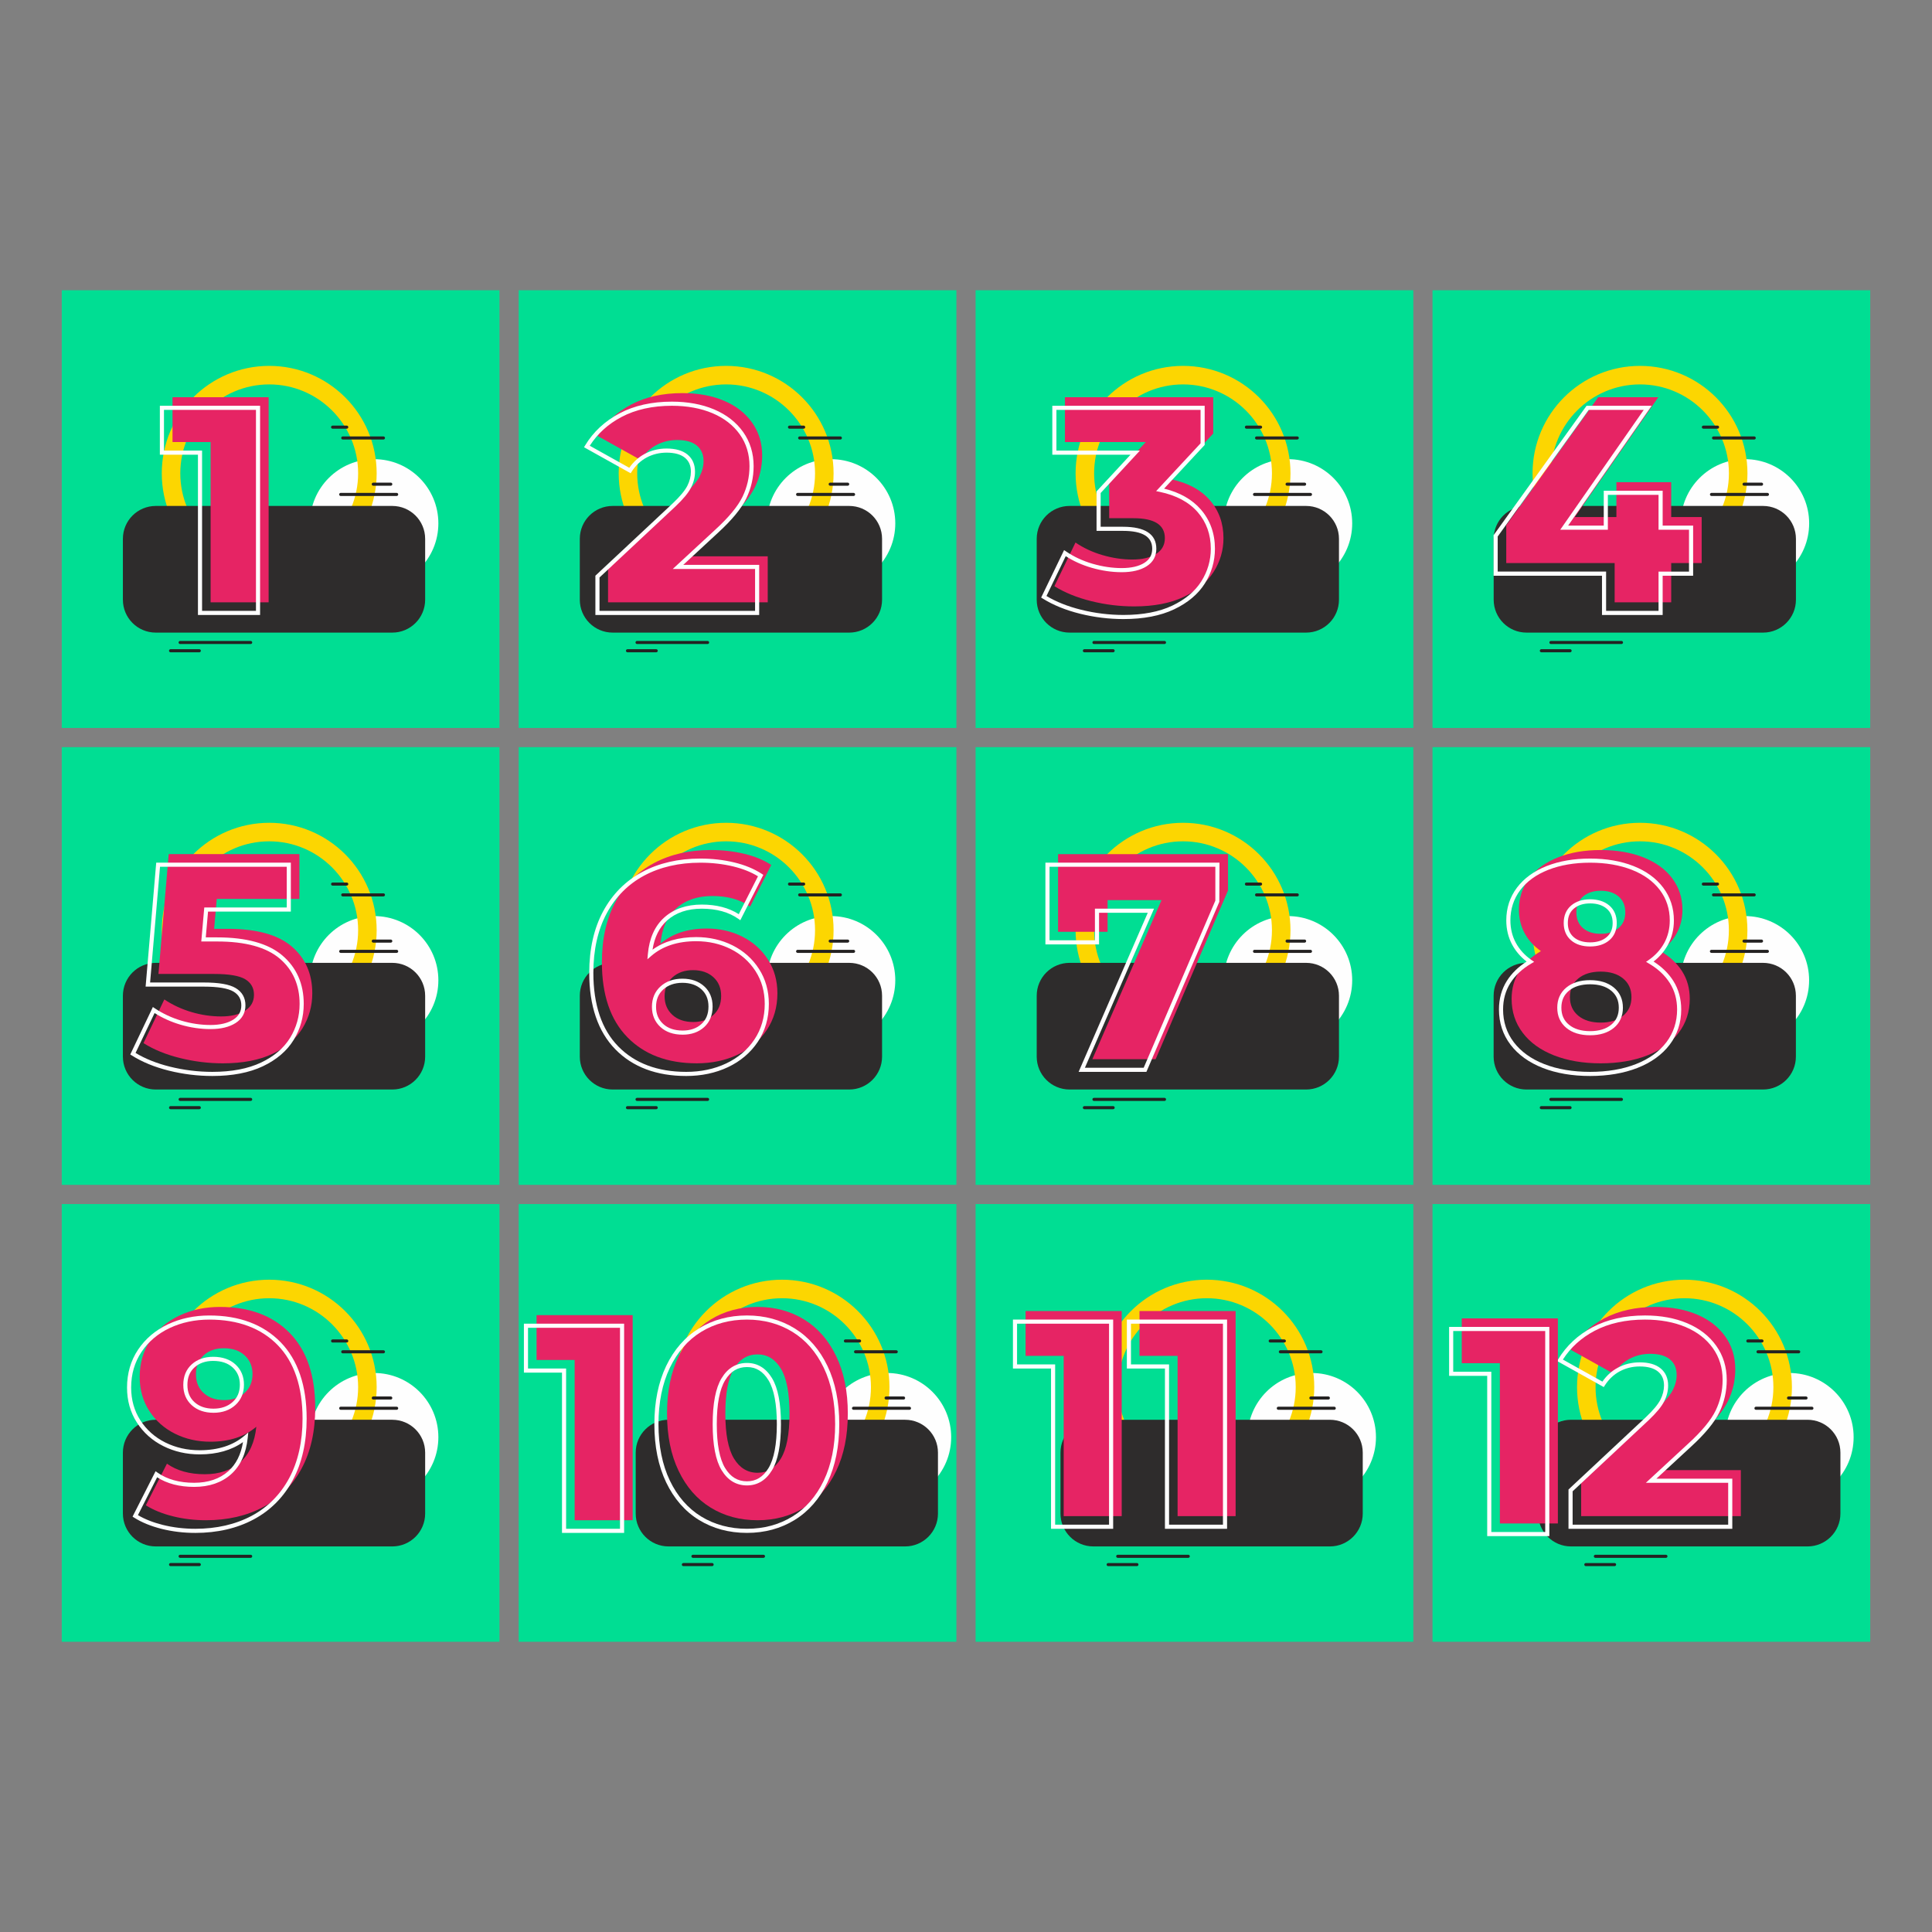 <?xml version="1.0" encoding="UTF-8"?>
<!DOCTYPE svg PUBLIC "-//W3C//DTD SVG 1.1//EN" "http://www.w3.org/Graphics/SVG/1.1/DTD/svg11.dtd">
<!-- Creator: CorelDRAW 2019 (64-Bit) -->
<svg xmlns="http://www.w3.org/2000/svg" xml:space="preserve" width="3.413in" height="3.413in" version="1.1" style="shape-rendering:geometricPrecision; text-rendering:geometricPrecision; image-rendering:optimizeQuality; fill-rule:evenodd; clip-rule:evenodd"
viewBox="0 0 3413.33 3413.33"
 xmlns:xlink="http://www.w3.org/1999/xlink">
 <rect x="0" y="0" width="3413.33" height="3413.33" fill="#808080" stroke="none"/>
 <defs>
  <style type="text/css">
   <![CDATA[
    .fil0 {fill:none}
    .fil1 {fill:#00DE93}
    .fil2 {fill:#FEFEFE;fill-rule:nonzero}
    .fil7 {fill:#E62464;fill-rule:nonzero}
    .fil3 {fill:#FCD601;fill-rule:nonzero}
    .fil4 {fill:#EEEEEC;fill-rule:nonzero}
    .fil5 {fill:#E8C301;fill-rule:nonzero}
    .fil6 {fill:#2E2C2C;fill-rule:nonzero}
    .fil8 {fill:#242222;fill-rule:nonzero}
   ]]>
  </style>
 </defs>
 <g id="Layer_x0020_1">
  <rect class="fil0" x="-0" y="-0" width="3413.33" height="3413.33"/>
  <g id="_2865591497776">
   <rect class="fil1" x="109.13" y="2127.24" width="773.32" height="773.32"/>
   <rect class="fil1" x="916.38" y="1320" width="773.32" height="773.32"/>
   <rect class="fil1" x="916.38" y="2127.24" width="773.32" height="773.32"/>
   <rect class="fil1" x="1723.62" y="1320" width="773.32" height="773.32"/>
   <rect class="fil1" x="1723.62" y="2127.24" width="773.32" height="773.32"/>
   <rect class="fil1" x="2530.87" y="1320" width="773.32" height="773.32"/>
   <rect class="fil1" x="2530.87" y="2127.24" width="773.32" height="773.32"/>
   <rect class="fil1" x="109.13" y="1320" width="773.32" height="773.32"/>
   <rect class="fil1" x="2530.87" y="512.76" width="773.32" height="773.32"/>
   <rect class="fil1" x="1723.62" y="512.76" width="773.32" height="773.32"/>
   <rect class="fil1" x="916.38" y="512.76" width="773.32" height="773.32"/>
   <rect class="fil1" x="109.13" y="512.76" width="773.32" height="773.32"/>
   <g>
    <path class="fil2" d="M774.48 924.65c0,62.64 -50.78,113.41 -113.42,113.41 -62.64,0 -113.42,-50.77 -113.42,-113.41 0,-62.64 50.78,-113.41 113.42,-113.41 62.64,0 113.42,50.77 113.42,113.41z"/>
    <path class="fil3" d="M475.63 646.4c-104.84,0 -189.83,85 -189.83,189.85 0,104.84 84.99,189.85 189.83,189.85 104.85,0 189.83,-85 189.83,-189.85 0,-104.85 -84.98,-189.85 -189.83,-189.85zm0 32.75c86.62,0 157.09,70.48 157.09,157.09 0,86.62 -70.48,157.09 -157.09,157.09 -86.62,0 -157.09,-70.48 -157.09,-157.09 0,-86.62 70.48,-157.09 157.09,-157.09z"/>
    <path class="fil4" d="M661.06 1038.06c-34.57,0 -65.53,-15.46 -86.33,-39.86 31.23,-19.15 56.5,-47.09 72.36,-80.38l25.03 0c32.07,0 58.08,26 58.08,58.07l0 38.68c-19.14,14.74 -43.11,23.5 -69.14,23.5zm-103.8 -67.64c-6.18,-14.01 -9.62,-29.48 -9.62,-45.78 0,-2.3 0.07,-4.57 0.2,-6.83l62 0c-13.07,21.43 -31.15,39.52 -52.58,52.61z"/>
    <path class="fil5" d="M475.63 1026.09c-75.64,0 -140.96,-44.25 -171.47,-108.28l37.26 0c27.6,45.25 77.44,75.52 134.21,75.52 29.88,0 57.83,-8.39 81.63,-22.92 21.43,-13.09 39.51,-31.17 52.58,-52.61l37.26 0c-15.86,33.3 -41.13,61.23 -72.36,80.38 -28.86,17.69 -62.8,27.89 -99.11,27.89z"/>
    <path class="fil6" d="M693.06 1117.65l-417.87 0c-32.07,0 -58.07,-26 -58.07,-58.07l0 -107.65c0,-32.08 26,-58.07 58.07,-58.07l417.87 0c32.07,0 58.07,26 58.07,58.07l0 107.65c0,32.07 -26,58.07 -58.07,58.07z"/>
    <polygon class="fil7" points="474.59,701.77 474.59,1064.13 372.09,1064.13 372.09,780.97 304.8,780.97 304.8,701.77 "/>
    <path class="fil2" d="M357 1079.22l95.22 0 0 -355.08 -162.52 0 0 71.93 67.3 0 0 283.16zm102.49 7.28l-109.77 0 0 -283.15 -67.29 0 0 -86.48 177.06 0 0 369.63z"/>
    <path class="fil8" d="M700.79 876.27l-98.86 0c-1.51,0 -2.73,-1.23 -2.73,-2.73 0,-1.51 1.22,-2.74 2.73,-2.74l98.86 0c1.52,0 2.73,1.23 2.73,2.74 0,1.5 -1.22,2.73 -2.73,2.73z"/>
    <path class="fil8" d="M690.4 858.15l-30.93 0c-1.52,0 -2.73,-1.22 -2.73,-2.73 0,-1.5 1.22,-2.73 2.73,-2.73l30.93 0c1.52,0 2.73,1.23 2.73,2.73 0,1.51 -1.22,2.73 -2.73,2.73z"/>
    <path class="fil8" d="M442.87 1137.81l-124.63 0c-1.52,0 -2.73,-1.22 -2.73,-2.73 0,-1.5 1.22,-2.72 2.73,-2.72l124.63 0c1.51,0 2.74,1.22 2.74,2.72 0,1.52 -1.23,2.73 -2.74,2.73z"/>
    <path class="fil8" d="M352.14 1152.44l-50.8 0c-1.52,0 -2.73,-1.23 -2.73,-2.73 0,-1.5 1.22,-2.72 2.73,-2.72l50.8 0c1.5,0 2.73,1.22 2.73,2.72 0,1.5 -1.23,2.73 -2.73,2.73z"/>
    <path class="fil8" d="M677.43 776.5l-71.87 0c-1.52,0 -2.73,-1.22 -2.73,-2.72 0,-1.51 1.22,-2.73 2.73,-2.73l71.87 0c1.52,0 2.73,1.22 2.73,2.73 0,1.5 -1.22,2.72 -2.73,2.72z"/>
    <path class="fil8" d="M612.62 757.4l-25.02 0c-1.51,0 -2.72,-1.23 -2.72,-2.73 0,-1.5 1.22,-2.73 2.72,-2.73l25.02 0c1.52,0 2.73,1.23 2.73,2.73 0,1.5 -1.22,2.73 -2.73,2.73z"/>
   </g>
   <g>
    <path class="fil2" d="M1581.73 924.65c0,62.64 -50.78,113.41 -113.41,113.41 -62.64,0 -113.42,-50.77 -113.42,-113.41 0,-62.64 50.78,-113.41 113.42,-113.41 62.63,0 113.41,50.77 113.41,113.41z"/>
    <path class="fil3" d="M1282.89 646.4c-104.86,0 -189.83,85 -189.83,189.85 0,104.84 84.97,189.85 189.83,189.85 104.84,0 189.83,-85 189.83,-189.85 0,-104.85 -85,-189.85 -189.83,-189.85zm0 32.75c86.62,0 157.09,70.48 157.09,157.09 0,86.62 -70.48,157.09 -157.09,157.09 -86.63,0 -157.1,-70.48 -157.1,-157.09 0,-86.62 70.47,-157.09 157.1,-157.09z"/>
    <path class="fil4" d="M1468.32 1038.06c-34.58,0 -65.54,-15.46 -86.34,-39.86 31.24,-19.15 56.5,-47.09 72.36,-80.38l25.04 0c32.08,0 58.07,26 58.07,58.07l0 38.67c-19.13,14.74 -43.12,23.51 -69.13,23.51zm-103.81 -67.64c-6.18,-14.01 -9.61,-29.48 -9.61,-45.78 0,-2.3 0.06,-4.57 0.2,-6.83l61.99 0c-13.07,21.43 -31.15,39.52 -52.57,52.61z"/>
    <path class="fil5" d="M1282.89 1026.09c-75.67,0 -140.96,-44.25 -171.48,-108.28l37.26 0c27.61,45.25 77.44,75.52 134.22,75.52 29.87,0 57.83,-8.39 81.63,-22.92 21.43,-13.09 39.5,-31.17 52.57,-52.61l37.26 0c-15.86,33.3 -41.12,61.23 -72.36,80.38 -28.85,17.69 -62.78,27.89 -99.1,27.89z"/>
    <path class="fil6" d="M1500.3 1117.65l-417.87 0c-32.07,0 -58.07,-26 -58.07,-58.07l0 -107.65c0,-32.08 26,-58.07 58.07,-58.07l417.87 0c32.08,0 58.07,26 58.07,58.07l0 107.65c0,32.07 -26,58.07 -58.07,58.07z"/>
    <path class="fil7" d="M1356.37 982.86l0 81.27 -282.11 0 0 -64.19 135.62 -126.83c13.11,-12.41 21.91,-23.03 26.4,-31.83 4.48,-8.8 6.72,-17.68 6.72,-26.65 0,-11.73 -3.97,-20.88 -11.9,-27.45 -7.94,-6.54 -19.49,-9.83 -34.68,-9.83 -13.46,0 -25.8,3.03 -37.01,9.06 -11.21,6.04 -20.44,14.75 -27.69,26.15l-76.09 -42.46c14.15,-23.46 33.98,-41.92 59.52,-55.38 25.54,-13.46 55.74,-20.19 90.59,-20.19 27.61,0 52.03,4.48 73.25,13.46 21.22,8.96 37.79,21.83 49.69,38.56 11.91,16.75 17.87,36.16 17.87,58.23 0,19.68 -4.24,38.23 -12.69,55.65 -8.46,17.43 -24.77,37.19 -48.91,59.28l-68.33 63.16 139.76 0z"/>
    <path class="fil2" d="M1059.17 1079.22l274.84 0 0 -74 -145.43 0 75.16 -69.46c23.7,-21.67 39.88,-41.24 48.11,-58.19 8.17,-16.85 12.32,-35.04 12.32,-54.06 0,-21.2 -5.79,-40.09 -17.19,-56.12 -11.46,-16.1 -27.65,-28.65 -48.14,-37.33 -20.69,-8.73 -44.85,-13.17 -71.85,-13.17 -34.09,0 -64,6.66 -88.89,19.77 -23.66,12.47 -42.51,29.56 -56.13,50.85l69.82 38.96c7.27,-10.5 16.39,-18.75 27.14,-24.54 11.71,-6.3 24.76,-9.5 38.74,-9.5 15.97,0 28.42,3.59 37,10.67 8.78,7.27 13.22,17.44 13.22,30.25 0,9.5 -2.39,19.04 -7.12,28.3 -4.65,9.15 -13.8,20.19 -27.15,32.84l-134.47 125.76 0 58.97zm282.11 7.28l-289.39 0 0 -69.41 136.78 -127.91c12.72,-12.06 21.36,-22.43 25.64,-30.83 4.2,-8.24 6.33,-16.65 6.33,-25 0,-10.69 -3.47,-18.74 -10.59,-24.64 -7.24,-5.97 -18.14,-9 -32.37,-9 -12.78,0 -24.64,2.91 -35.28,8.63 -10.61,5.71 -19.47,14.09 -26.36,24.89l-1.85 2.89 -82.37 -45.96 1.94 -3.22c14.42,-23.93 34.93,-43.02 60.94,-56.73 25.95,-13.67 57,-20.6 92.29,-20.6 27.97,0 53.1,4.62 74.67,13.74 21.76,9.22 39,22.6 51.23,39.81 12.32,17.3 18.56,37.6 18.56,60.35 0,20.13 -4.4,39.39 -13.06,57.24 -8.64,17.77 -25.37,38.09 -49.72,60.37l-61.5 56.83 134.1 0 0 88.55z"/>
    <path class="fil8" d="M1508.04 876.27l-98.86 0c-1.52,0 -2.73,-1.23 -2.73,-2.73 0,-1.51 1.22,-2.74 2.73,-2.74l98.86 0c1.5,0 2.72,1.23 2.72,2.74 0,1.5 -1.22,2.73 -2.72,2.73z"/>
    <path class="fil8" d="M1497.66 858.15l-30.94 0c-1.5,0 -2.72,-1.22 -2.72,-2.73 0,-1.5 1.22,-2.73 2.72,-2.73l30.94 0c1.5,0 2.73,1.23 2.73,2.73 0,1.51 -1.23,2.73 -2.73,2.73z"/>
    <path class="fil8" d="M1250.12 1137.81l-124.63 0c-1.52,0 -2.73,-1.22 -2.73,-2.73 0,-1.5 1.22,-2.72 2.73,-2.72l124.63 0c1.52,0 2.74,1.22 2.74,2.72 0,1.52 -1.22,2.73 -2.74,2.73z"/>
    <path class="fil8" d="M1159.38 1152.44l-50.78 0c-1.52,0 -2.73,-1.23 -2.73,-2.73 0,-1.5 1.22,-2.72 2.73,-2.72l50.78 0c1.52,0 2.73,1.22 2.73,2.72 0,1.5 -1.22,2.73 -2.73,2.73z"/>
    <path class="fil8" d="M1484.69 776.5l-71.86 0c-1.52,0 -2.74,-1.22 -2.74,-2.72 0,-1.51 1.22,-2.73 2.74,-2.73l71.86 0c1.52,0 2.73,1.22 2.73,2.73 0,1.5 -1.22,2.72 -2.73,2.72z"/>
    <path class="fil8" d="M1419.87 757.4l-25.02 0c-1.52,0 -2.73,-1.23 -2.73,-2.73 0,-1.5 1.22,-2.73 2.73,-2.73l25.02 0c1.5,0 2.73,1.23 2.73,2.73 0,1.5 -1.23,2.73 -2.73,2.73z"/>
   </g>
   <g>
    <path class="fil2" d="M2388.98 924.64c0,62.64 -50.78,113.42 -113.42,113.42 -62.64,0 -113.43,-50.78 -113.43,-113.42 0,-62.64 50.78,-113.43 113.43,-113.43 62.64,0 113.42,50.78 113.42,113.43z"/>
    <path class="fil3" d="M2090.11 646.41c-104.84,0 -189.83,84.99 -189.83,189.83 0,104.85 85,189.83 189.83,189.83 104.85,0 189.83,-84.98 189.83,-189.83 0,-104.84 -84.98,-189.83 -189.83,-189.83zm0 32.74c86.62,0 157.09,70.48 157.09,157.09 0,86.63 -70.48,157.09 -157.09,157.09 -86.62,0 -157.09,-70.47 -157.09,-157.09 0,-86.62 70.48,-157.09 157.09,-157.09z"/>
    <path class="fil4" d="M2275.56 1038.06c-34.58,0 -65.54,-15.47 -86.34,-39.87 31.24,-19.15 56.51,-47.09 72.37,-80.38l25.03 0c32.07,0 58.08,25.99 58.08,58.07l0 38.68c-19.14,14.74 -43.11,23.5 -69.14,23.5zm-103.81 -67.65c-6.18,-14 -9.62,-29.49 -9.62,-45.77 0,-2.3 0.07,-4.57 0.2,-6.83l62 0c-13.07,21.44 -31.15,39.52 -52.58,52.61z"/>
    <path class="fil5" d="M2090.11 1026.07c-75.64,0 -140.95,-44.25 -171.46,-108.27l37.25 0c27.6,45.26 77.44,75.53 134.21,75.53 29.88,0 57.83,-8.38 81.63,-22.92 21.43,-13.09 39.51,-31.17 52.58,-52.61l37.26 0c-15.86,33.29 -41.13,61.24 -72.37,80.38 -28.85,17.69 -62.78,27.89 -99.1,27.89z"/>
    <path class="fil6" d="M2307.54 1117.65l-417.87 0c-32.07,0 -58.07,-25.99 -58.07,-58.07l0 -107.65c0,-32.08 26,-58.07 58.07,-58.07l417.87 0c32.07,0 58.07,25.99 58.07,58.07l0 107.65c0,32.08 -26,58.07 -58.07,58.07z"/>
    <path class="fil7" d="M2137.48 883.71c16.05,18.47 24.07,40.82 24.07,67.04 0,21.4 -5.79,41.25 -17.35,59.53 -11.56,18.3 -29.17,33.05 -52.81,44.26 -23.63,11.21 -52.89,16.82 -87.73,16.82 -25.55,0 -50.83,-3.11 -75.85,-9.32 -25.02,-6.22 -46.67,-15.01 -64.97,-26.4l37.28 -77.14c14.16,9.67 30.1,17.09 47.89,22.27 17.77,5.18 35.27,7.76 52.55,7.76 17.59,0 31.57,-3.28 41.92,-9.83 10.35,-6.56 15.53,-15.87 15.53,-27.96 0,-23.46 -18.47,-35.2 -55.39,-35.2l-42.97 0 0 -64.71 64.71 -69.88 -142.87 0 0 -79.21 261.93 0 0 64.2 -75.06 80.74c30.03,6.21 53.06,18.56 69.11,37.01z"/>
    <path class="fil2" d="M1848.84 1052.99c17.31,10.33 37.86,18.49 61.12,24.26 24.63,6.12 49.84,9.21 74.97,9.21 34.14,0 63.13,-5.54 86.17,-16.47 22.9,-10.87 40.16,-25.3 51.3,-42.91 11.13,-17.63 16.78,-37 16.78,-57.59 0,-25.19 -7.8,-46.95 -23.17,-64.65 -15.46,-17.76 -38.02,-29.81 -67.11,-35.84l-6.33 -1.31 78.5 -84.43 0 -59.13 -254.67 0 0 71.93 147.56 0 -69.4 74.95 0 59.64 39.33 0c39.18,0 59.03,13.07 59.03,38.83 0,13.36 -5.79,23.8 -17.22,31.04 -10.89,6.89 -25.65,10.4 -43.87,10.4 -17.53,0 -35.54,-2.66 -53.57,-7.91 -16.61,-4.83 -31.85,-11.69 -45.4,-20.42l-34.02 70.4zm136.09 40.74c-25.72,0 -51.52,-3.17 -76.72,-9.41 -25.27,-6.28 -47.48,-15.31 -66,-26.85l-2.78 -1.73 40.54 -83.89 3.49 2.39c13.76,9.41 29.52,16.73 46.84,21.78 17.36,5.05 34.7,7.61 51.53,7.61 16.81,0 30.28,-3.12 39.98,-9.27 9.32,-5.89 13.85,-14.04 13.85,-24.89 0,-21.23 -16.93,-31.56 -51.76,-31.56l-46.59 0 0 -69.77 60.01 -64.82 -138.17 0 0 -86.48 269.2 0 0 69.25 -71.71 77.17c27.68,6.74 49.49,19.1 64.87,36.79l0.01 0c16.54,19.07 24.96,42.43 24.96,69.42 0,21.99 -6.03,42.68 -17.91,61.48 -11.87,18.8 -30.15,34.14 -54.32,45.6 -24.03,11.39 -54.08,17.17 -89.3,17.17z"/>
    <path class="fil8" d="M2315.28 876.26l-98.86 0c-1.51,0 -2.73,-1.23 -2.73,-2.73 0,-1.5 1.22,-2.72 2.73,-2.72l98.86 0c1.52,0 2.73,1.22 2.73,2.72 0,1.5 -1.22,2.73 -2.73,2.73z"/>
    <path class="fil8" d="M2304.89 858.15l-30.93 0c-1.52,0 -2.73,-1.23 -2.73,-2.74 0,-1.5 1.22,-2.73 2.73,-2.73l30.93 0c1.52,0 2.73,1.23 2.73,2.73 0,1.51 -1.21,2.74 -2.73,2.74z"/>
    <path class="fil8" d="M2057.36 1137.81l-124.63 0c-1.52,0 -2.73,-1.22 -2.73,-2.73 0,-1.5 1.22,-2.72 2.73,-2.72l124.63 0c1.51,0 2.74,1.22 2.74,2.72 0,1.52 -1.23,2.73 -2.74,2.73z"/>
    <path class="fil8" d="M1966.63 1152.44l-50.8 0c-1.52,0 -2.73,-1.23 -2.73,-2.73 0,-1.5 1.22,-2.74 2.73,-2.74l50.8 0c1.5,0 2.73,1.23 2.73,2.74 0,1.5 -1.23,2.73 -2.73,2.73z"/>
    <path class="fil8" d="M2291.92 776.5l-71.86 0c-1.52,0 -2.74,-1.23 -2.74,-2.73 0,-1.5 1.22,-2.73 2.74,-2.73l71.86 0c1.52,0 2.73,1.23 2.73,2.73 0,1.5 -1.22,2.73 -2.73,2.73z"/>
    <path class="fil8" d="M2227.11 757.38l-25.02 0c-1.5,0 -2.72,-1.22 -2.72,-2.72 0,-1.5 1.22,-2.74 2.72,-2.74l25.02 0c1.52,0 2.73,1.23 2.73,2.74 0,1.5 -1.22,2.72 -2.73,2.72z"/>
   </g>
   <g>
    <path class="fil2" d="M3196.3 924.64c0,62.64 -50.78,113.42 -113.41,113.42 -62.64,0 -113.42,-50.78 -113.42,-113.42 0,-62.64 50.78,-113.43 113.42,-113.43 62.63,0 113.41,50.78 113.41,113.43z"/>
    <path class="fil3" d="M2897.45 646.41c-104.86,0 -189.83,84.99 -189.83,189.83 0,104.85 84.97,189.83 189.83,189.83 104.84,0 189.83,-84.98 189.83,-189.83 0,-104.84 -85,-189.83 -189.83,-189.83zm0 32.74c86.62,0 157.09,70.48 157.09,157.09 0,86.63 -70.48,157.09 -157.09,157.09 -86.63,0 -157.1,-70.47 -157.1,-157.09 0,-86.62 70.47,-157.09 157.1,-157.09z"/>
    <path class="fil4" d="M3082.89 1038.06c-34.57,0 -65.54,-15.48 -86.34,-39.87 31.23,-19.15 56.5,-47.09 72.36,-80.38l25.04 0c32.08,0 58.07,25.99 58.07,58.07l0 38.68c-19.13,14.73 -43.12,23.5 -69.13,23.5zm-103.81 -67.65c-6.18,-14 -9.61,-29.49 -9.61,-45.77 0,-2.3 0.06,-4.57 0.2,-6.83l61.99 0c-13.07,21.44 -31.14,39.52 -52.57,52.61z"/>
    <path class="fil5" d="M2897.45 1026.07c-75.65,0 -140.96,-44.25 -171.48,-108.27l37.26 0c27.61,45.26 77.44,75.53 134.22,75.53 29.87,0 57.83,-8.38 81.63,-22.92 21.44,-13.09 39.5,-31.17 52.57,-52.61l37.26 0c-15.86,33.29 -41.13,61.24 -72.36,80.38 -28.85,17.69 -62.78,27.89 -99.1,27.89z"/>
    <path class="fil6" d="M3114.87 1117.65l-417.87 0c-32.07,0 -58.07,-25.99 -58.07,-58.07l0 -107.65c0,-32.08 26,-58.07 58.07,-58.07l417.87 0c32.08,0 58.07,25.99 58.07,58.07l0 107.65c0,32.08 -26,58.07 -58.07,58.07z"/>
    <polygon class="fil7" points="3006.41,994.76 2952.58,994.76 2952.58,1064.12 2852.66,1064.12 2852.66,994.76 2661.14,994.76 2661.14,927.97 2823.69,701.76 2929.8,701.76 2782.26,913.48 2855.76,913.48 2855.76,851.88 2952.58,851.88 2952.58,913.48 3006.41,913.48 "/>
    <path class="fil2" d="M2837.56 1079.22l92.64 0 0 -69.37 53.84 0 0 -74 -53.84 0 0 -61.59 -89.53 0 0 61.59 -84.12 0 147.54 -211.72 -97.28 0 -160.77 223.75 0 61.97 191.52 0 0 69.37zm99.92 7.28l-107.19 0 0 -69.37 -191.53 0 0 -71.6 0.69 -0.94 163.63 -227.73 114.95 0 -147.53 211.72 62.9 0 0 -61.61 104.08 0 0 61.61 53.84 0 0 88.55 -53.84 0 0 69.37z"/>
    <path class="fil8" d="M3122.61 876.26l-98.86 0c-1.52,0 -2.73,-1.23 -2.73,-2.73 0,-1.5 1.22,-2.72 2.73,-2.72l98.86 0c1.5,0 2.72,1.22 2.72,2.72 0,1.5 -1.22,2.73 -2.72,2.73z"/>
    <path class="fil8" d="M3112.22 858.15l-30.94 0c-1.5,0 -2.72,-1.23 -2.72,-2.74 0,-1.5 1.22,-2.73 2.72,-2.73l30.94 0c1.5,0 2.73,1.23 2.73,2.73 0,1.51 -1.23,2.74 -2.73,2.74z"/>
    <path class="fil8" d="M2864.69 1137.81l-124.63 0c-1.52,0 -2.73,-1.22 -2.73,-2.73 0,-1.5 1.22,-2.72 2.73,-2.72l124.63 0c1.52,0 2.74,1.22 2.74,2.72 0,1.52 -1.22,2.73 -2.74,2.73z"/>
    <path class="fil8" d="M2773.95 1152.44l-50.78 0c-1.52,0 -2.73,-1.23 -2.73,-2.73 0,-1.5 1.22,-2.74 2.73,-2.74l50.78 0c1.52,0 2.73,1.23 2.73,2.74 0,1.5 -1.22,2.73 -2.73,2.73z"/>
    <path class="fil8" d="M3099.25 776.5l-71.86 0c-1.52,0 -2.73,-1.23 -2.73,-2.73 0,-1.5 1.22,-2.73 2.73,-2.73l71.86 0c1.52,0 2.73,1.23 2.73,2.73 0,1.5 -1.22,2.73 -2.73,2.73z"/>
    <path class="fil8" d="M3034.44 757.38l-25.02 0c-1.52,0 -2.73,-1.22 -2.73,-2.72 0,-1.5 1.22,-2.74 2.73,-2.74l25.02 0c1.5,0 2.73,1.23 2.73,2.74 0,1.5 -1.23,2.72 -2.73,2.72z"/>
   </g>
   <g>
    <path class="fil2" d="M774.48 1731.89c0,62.64 -50.78,113.41 -113.42,113.41 -62.64,0 -113.42,-50.77 -113.42,-113.41 0,-62.64 50.78,-113.42 113.42,-113.42 62.64,0 113.42,50.78 113.42,113.42z"/>
    <path class="fil3" d="M475.63 1453.65c-104.84,0 -189.83,84.99 -189.83,189.83 0,104.85 84.99,189.83 189.83,189.83 104.85,0 189.83,-84.98 189.83,-189.83 0,-104.84 -84.98,-189.83 -189.83,-189.83zm0 32.75c86.62,0 157.09,70.46 157.09,157.08 0,86.62 -70.48,157.1 -157.09,157.1 -86.62,0 -157.09,-70.48 -157.09,-157.1 0,-86.62 70.48,-157.08 157.09,-157.08z"/>
    <path class="fil4" d="M661.06 1845.3c-34.57,0 -65.53,-15.46 -86.34,-39.86 31.24,-19.15 56.51,-47.1 72.37,-80.38l25.03 0c32.07,0 58.08,25.99 58.08,58.07l0 38.68c-19.14,14.73 -43.11,23.49 -69.14,23.49zm-103.8 -67.64c-6.18,-14 -9.62,-29.49 -9.62,-45.77 0,-2.3 0.07,-4.57 0.2,-6.83l62 0c-13.07,21.43 -31.15,39.52 -52.58,52.6z"/>
    <path class="fil5" d="M475.63 1833.32c-75.64,0 -140.95,-44.24 -171.47,-108.26l37.26 0c27.61,45.24 77.44,75.53 134.21,75.53 29.88,0 57.83,-8.39 81.63,-22.93 21.43,-13.09 39.51,-31.17 52.58,-52.6l37.26 0c-15.86,33.28 -41.13,61.23 -72.37,80.38 -28.85,17.69 -62.78,27.88 -99.1,27.88z"/>
    <path class="fil6" d="M693.06 1924.89l-417.87 0c-32.07,0 -58.07,-26 -58.07,-58.07l0 -107.65c0,-32.08 26,-58.07 58.07,-58.07l417.87 0c32.07,0 58.07,25.99 58.07,58.07l0 107.65c0,32.08 -26,58.07 -58.07,58.07z"/>
    <path class="fil7" d="M515.22 1672.07c24.33,20.71 36.5,48.32 36.5,82.82 0,22.44 -5.79,43.06 -17.35,61.86 -11.56,18.81 -29.15,33.83 -52.79,45.04 -23.65,11.21 -52.89,16.82 -87.75,16.82 -25.54,0 -50.83,-3.11 -75.83,-9.32 -25.03,-6.21 -46.51,-15.01 -64.46,-26.4l36.76 -77.14c14.49,9.67 30.44,17.09 47.88,22.27 17.42,5.18 34.95,7.76 52.54,7.76 17.6,0 31.66,-3.37 42.19,-10.09 10.52,-6.74 15.79,-16.13 15.79,-28.22 0,-12.07 -5.18,-21.22 -15.52,-27.43 -10.35,-6.22 -28.65,-9.32 -54.88,-9.32l-98.35 0 18.11 -211.72 230.87 0 0 79.2 -145.97 0 -4.67 52.8 24.33 0c50.73,0 88.26,10.35 112.59,31.06z"/>
    <path class="fil2" d="M239.49 1860.25c17,10.31 37.37,18.47 60.65,24.24 24.61,6.12 49.84,9.21 74.96,9.21 34.13,0 63.13,-5.54 86.18,-16.47 22.89,-10.86 40.13,-25.54 51.26,-43.67 11.14,-18.14 16.8,-38.3 16.8,-59.95 0,-33.23 -11.85,-60.17 -35.2,-80.06 -23.55,-20.04 -60.63,-30.19 -110.24,-30.19l-28.3 0 5.3 -60.08 145.69 0 0 -71.93 -223.9 0 -17.5 204.45 94.39 0c27.16,0 45.72,3.22 56.76,9.83 11.46,6.89 17.28,17.17 17.28,30.55 0,13.34 -5.87,23.87 -17.46,31.29 -11.08,7.07 -25.93,10.66 -44.15,10.66 -17.87,0 -35.89,-2.66 -53.57,-7.92 -16.32,-4.83 -31.55,-11.7 -45.35,-20.43l-33.59 70.44zm135.61 40.72c-25.7,0 -51.52,-3.16 -76.71,-9.41 -25.29,-6.29 -47.35,-15.32 -65.52,-26.87l-2.72 -1.72 39.94 -83.84 3.5 2.34c14.11,9.41 29.89,16.75 46.9,21.8 17.02,5.05 34.34,7.61 51.5,7.61 16.8,0 30.35,-3.2 40.24,-9.52 9.48,-6.06 14.1,-14.3 14.1,-25.15 0,-10.8 -4.5,-18.76 -13.76,-24.31 -9.72,-5.84 -27.56,-8.81 -53,-8.81l-102.31 0 18.74 -218.99 237.84 0 0 86.48 -146.28 0 -4.02 45.52 20.36 0c51.38,0 90.06,10.74 114.95,31.93 25.07,21.34 37.78,50.13 37.78,85.59 0,23.02 -6.01,44.46 -17.89,63.77 -11.87,19.33 -30.16,34.95 -54.33,46.42 -24.04,11.39 -54.09,17.16 -89.31,17.16z"/>
    <path class="fil8" d="M700.79 1683.5l-98.86 0c-1.51,0 -2.73,-1.22 -2.73,-2.73 0,-1.5 1.22,-2.72 2.73,-2.72l98.86 0c1.52,0 2.73,1.22 2.73,2.72 0,1.52 -1.22,2.73 -2.73,2.73z"/>
    <path class="fil8" d="M690.4 1665.39l-30.93 0c-1.52,0 -2.73,-1.23 -2.73,-2.73 0,-1.51 1.22,-2.73 2.73,-2.73l30.93 0c1.52,0 2.73,1.22 2.73,2.73 0,1.5 -1.22,2.73 -2.73,2.73z"/>
    <path class="fil8" d="M442.87 1945.06l-124.63 0c-1.52,0 -2.73,-1.22 -2.73,-2.74 0,-1.5 1.22,-2.72 2.73,-2.72l124.63 0c1.51,0 2.74,1.22 2.74,2.72 0,1.52 -1.23,2.74 -2.74,2.74z"/>
    <path class="fil8" d="M352.14 1959.68l-50.8 0c-1.52,0 -2.73,-1.23 -2.73,-2.73 0,-1.5 1.22,-2.73 2.73,-2.73l50.8 0c1.5,0 2.73,1.23 2.73,2.73 0,1.5 -1.23,2.73 -2.73,2.73z"/>
    <path class="fil8" d="M677.43 1583.74l-71.87 0c-1.52,0 -2.73,-1.23 -2.73,-2.73 0,-1.51 1.22,-2.73 2.73,-2.73l71.87 0c1.52,0 2.73,1.22 2.73,2.73 0,1.5 -1.22,2.73 -2.73,2.73z"/>
    <path class="fil8" d="M612.62 1564.64l-25.02 0c-1.51,0 -2.72,-1.23 -2.72,-2.73 0,-1.5 1.22,-2.73 2.72,-2.73l25.02 0c1.52,0 2.73,1.23 2.73,2.73 0,1.5 -1.22,2.73 -2.73,2.73z"/>
   </g>
   <g>
    <path class="fil2" d="M1581.73 1731.89c0,62.64 -50.78,113.41 -113.41,113.41 -62.64,0 -113.42,-50.77 -113.42,-113.41 0,-62.64 50.78,-113.42 113.42,-113.42 62.63,0 113.41,50.78 113.41,113.42z"/>
    <path class="fil3" d="M1282.89 1453.65c-104.86,0 -189.83,84.99 -189.83,189.83 0,104.85 84.97,189.83 189.83,189.83 104.84,0 189.83,-84.98 189.83,-189.83 0,-104.84 -85,-189.83 -189.83,-189.83zm0 32.75c86.62,0 157.09,70.46 157.09,157.08 0,86.62 -70.48,157.1 -157.09,157.1 -86.63,0 -157.1,-70.48 -157.1,-157.1 0,-86.62 70.47,-157.08 157.1,-157.08z"/>
    <path class="fil4" d="M1468.32 1845.3c-34.58,0 -65.54,-15.46 -86.34,-39.86 31.23,-19.15 56.5,-47.1 72.36,-80.38l25.04 0c32.08,0 58.07,25.99 58.07,58.07l0 38.67c-19.13,14.74 -43.12,23.5 -69.13,23.5zm-103.81 -67.64c-6.18,-14 -9.61,-29.49 -9.61,-45.77 0,-2.3 0.06,-4.57 0.2,-6.83l61.99 0c-13.07,21.43 -31.15,39.52 -52.57,52.6z"/>
    <path class="fil5" d="M1282.89 1833.32c-75.65,0 -140.96,-44.24 -171.48,-108.26l37.26 0c27.61,45.24 77.45,75.53 134.22,75.53 29.87,0 57.83,-8.39 81.63,-22.93 21.43,-13.09 39.5,-31.17 52.57,-52.6l37.26 0c-15.86,33.28 -41.13,61.23 -72.36,80.38 -28.85,17.69 -62.78,27.88 -99.1,27.88z"/>
    <path class="fil6" d="M1500.3 1924.89l-417.87 0c-32.07,0 -58.07,-26 -58.07,-58.07l0 -107.65c0,-32.08 26,-58.07 58.07,-58.07l417.87 0c32.08,0 58.07,25.99 58.07,58.07l0 107.65c0,32.08 -26,58.07 -58.07,58.07z"/>
    <path class="fil7" d="M1260.35 1793.2c9.15,-8.29 13.73,-19.5 13.73,-33.65 0,-13.8 -4.58,-24.85 -13.73,-33.14 -9.14,-8.28 -21.14,-12.42 -35.98,-12.42 -14.83,0 -26.91,4.24 -36.23,12.68 -9.31,8.46 -13.97,19.6 -13.97,33.39 0,13.46 4.57,24.43 13.71,32.87 9.15,8.46 21.48,12.68 37.02,12.68 14.5,0 26.31,-4.13 35.45,-12.41zm50.99 -138.48c18.98,9.5 34.08,22.95 45.3,40.37 11.22,17.43 16.82,37.36 16.82,59.79 0,24.51 -6.3,46.17 -18.88,64.97 -12.61,18.82 -29.7,33.31 -51.25,43.49 -21.58,10.17 -45.66,15.26 -72.22,15.26 -51.76,0 -92.67,-15.35 -122.69,-46.07 -30.03,-30.72 -45.04,-74.88 -45.04,-132.52 0,-41.41 8.03,-77.04 24.07,-106.89 16.06,-29.85 38.57,-52.54 67.55,-68.07 28.99,-15.53 62.64,-23.3 100.94,-23.3 20.7,0 40.37,2.24 59.02,6.73 18.63,4.49 34.5,11.05 47.62,19.67l-37.28 73.51c-17.59,-12.43 -39.85,-18.64 -66.77,-18.64 -26.24,0 -47.46,7.25 -63.67,21.74 -16.24,14.49 -25.54,35.38 -27.97,62.63 20.72,-17.94 47.97,-26.91 81.8,-26.91 22.77,0 43.64,4.74 62.63,14.23z"/>
    <path class="fil2" d="M1205.64 1736.37c-13.83,0 -25.19,3.95 -33.8,11.74 -8.58,7.81 -12.77,17.85 -12.77,30.69 0,12.52 4.11,22.39 12.54,30.2 8.4,7.77 20.02,11.71 34.54,11.71 13.51,0 24.61,-3.85 33.02,-11.47 8.42,-7.64 12.52,-17.76 12.52,-30.95 0,-12.84 -4.1,-22.8 -12.52,-30.44 -8.41,-7.62 -19.7,-11.48 -33.54,-11.48zm0.52 91.62c-16.42,0 -29.7,-4.59 -39.48,-13.65 -9.87,-9.11 -14.88,-21.07 -14.88,-35.54 0,-14.8 5.1,-26.94 15.16,-36.08 9.98,-9.04 22.99,-13.63 38.69,-13.63 15.7,0 28.63,4.51 38.42,13.38 9.91,8.97 14.91,21.02 14.91,35.83 0,15.15 -5.01,27.37 -14.91,36.33 -9.79,8.87 -22.54,13.37 -37.9,13.37zm31.06 -303.85c-37.52,0 -70.91,7.69 -99.22,22.85 -28.19,15.12 -50.42,37.51 -66.07,66.59 -15.68,29.19 -23.63,64.57 -23.63,105.17 0,56.39 14.81,100.12 44,129.98 29.18,29.84 69.57,44.98 120.08,44.98 25.9,0 49.67,-5.02 70.66,-14.93 20.86,-9.84 37.61,-24.05 49.78,-42.22 12.12,-18.11 18.27,-39.28 18.27,-62.94 0,-21.62 -5.46,-41.07 -16.24,-57.82 -10.8,-16.79 -25.57,-29.93 -43.85,-39.09 -18.4,-9.19 -38.93,-13.85 -61.01,-13.85 -32.75,0 -59.47,8.76 -79.43,26.04l-6.79 5.89 0.79 -8.96c2.49,-28.11 12.31,-49.98 29.17,-65.03 16.81,-15.03 39.05,-22.67 66.1,-22.67 25.83,0 47.8,5.7 65.39,16.96l33.91 -66.91c-12.19,-7.51 -26.89,-13.36 -43.74,-17.42 -18.29,-4.4 -37.85,-6.63 -58.17,-6.63zm-24.84 376.84c-52.55,0 -94.7,-15.86 -125.29,-47.16 -30.56,-31.27 -46.07,-76.71 -46.07,-135.06 0,-41.81 8.24,-78.36 24.5,-108.62 16.33,-30.35 39.55,-53.76 69.04,-69.55 29.39,-15.74 63.92,-23.73 102.66,-23.73 20.88,0 41.02,2.3 59.88,6.83 18.94,4.56 35.34,11.35 48.76,20.17l2.71 1.78 -40.64 80.17 -3.44 -2.44c-16.89,-11.92 -38.64,-17.96 -64.67,-17.96 -25.2,0 -45.81,7 -61.25,20.81 -13.69,12.23 -22.32,29.54 -25.72,51.59 20.36,-14.76 46.26,-22.22 77.13,-22.22 23.22,0 44.85,4.91 64.25,14.61l0 0c19.48,9.75 35.21,23.76 46.72,41.67 11.55,17.94 17.41,38.73 17.41,61.76 0,25.13 -6.55,47.66 -19.5,67 -12.92,19.28 -30.65,34.33 -52.72,44.75 -21.97,10.35 -46.79,15.6 -73.77,15.6z"/>
    <path class="fil8" d="M1508.04 1683.5l-98.86 0c-1.52,0 -2.73,-1.22 -2.73,-2.73 0,-1.5 1.22,-2.72 2.73,-2.72l98.86 0c1.5,0 2.72,1.22 2.72,2.72 0,1.52 -1.22,2.73 -2.72,2.73z"/>
    <path class="fil8" d="M1497.66 1665.39l-30.94 0c-1.5,0 -2.72,-1.23 -2.72,-2.73 0,-1.51 1.22,-2.73 2.72,-2.73l30.94 0c1.5,0 2.73,1.22 2.73,2.73 0,1.5 -1.23,2.73 -2.73,2.73z"/>
    <path class="fil8" d="M1250.12 1945.06l-124.63 0c-1.52,0 -2.73,-1.22 -2.73,-2.74 0,-1.5 1.22,-2.72 2.73,-2.72l124.63 0c1.52,0 2.74,1.22 2.74,2.72 0,1.52 -1.22,2.74 -2.74,2.74z"/>
    <path class="fil8" d="M1159.38 1959.68l-50.78 0c-1.52,0 -2.73,-1.23 -2.73,-2.73 0,-1.5 1.22,-2.73 2.73,-2.73l50.78 0c1.52,0 2.73,1.23 2.73,2.73 0,1.5 -1.22,2.73 -2.73,2.73z"/>
    <path class="fil8" d="M1484.69 1583.74l-71.86 0c-1.52,0 -2.74,-1.23 -2.74,-2.73 0,-1.51 1.22,-2.73 2.74,-2.73l71.86 0c1.52,0 2.73,1.22 2.73,2.73 0,1.5 -1.22,2.73 -2.73,2.73z"/>
    <path class="fil8" d="M1419.87 1564.64l-25.02 0c-1.52,0 -2.73,-1.23 -2.73,-2.73 0,-1.5 1.22,-2.73 2.73,-2.73l25.02 0c1.5,0 2.73,1.23 2.73,2.73 0,1.5 -1.23,2.73 -2.73,2.73z"/>
   </g>
   <g>
    <path class="fil2" d="M2388.98 1731.88c0,62.63 -50.78,113.41 -113.42,113.41 -62.64,0 -113.43,-50.78 -113.43,-113.41 0,-62.64 50.78,-113.42 113.43,-113.42 62.64,0 113.42,50.78 113.42,113.42z"/>
    <path class="fil3" d="M2090.11 1453.65c-104.84,0 -189.83,84.99 -189.83,189.83 0,104.85 85,189.85 189.83,189.85 104.85,0 189.83,-84.99 189.83,-189.85 0,-104.84 -84.98,-189.83 -189.83,-189.83zm0 32.75c86.62,0 157.09,70.47 157.09,157.08 0,86.62 -70.48,157.1 -157.09,157.1 -86.62,0 -157.09,-70.48 -157.09,-157.1 0,-86.61 70.48,-157.08 157.09,-157.08z"/>
    <path class="fil4" d="M2275.56 1845.3c-34.57,0 -65.54,-15.47 -86.33,-39.86 31.23,-19.15 56.5,-47.1 72.36,-80.38l25.03 0c32.07,0 58.08,26 58.08,58.07l0 38.68c-19.14,14.73 -43.11,23.5 -69.14,23.5zm-103.81 -67.64c-6.18,-14 -9.62,-29.48 -9.62,-45.78 0,-2.3 0.07,-4.57 0.2,-6.83l62 0c-13.07,21.43 -31.15,39.52 -52.58,52.61z"/>
    <path class="fil5" d="M2090.11 1833.33c-75.64,0 -140.95,-44.26 -171.46,-108.28l37.25 0c27.61,45.25 77.44,75.53 134.21,75.53 29.88,0 57.83,-8.38 81.63,-22.92 21.43,-13.09 39.51,-31.17 52.58,-52.61l37.26 0c-15.86,33.28 -41.13,61.23 -72.36,80.38 -28.84,17.69 -62.79,27.89 -99.11,27.89z"/>
    <path class="fil6" d="M2307.54 1924.89l-417.87 0c-32.07,0 -58.07,-26 -58.07,-58.07l0 -107.65c0,-32.08 26,-58.07 58.07,-58.07l417.87 0c32.07,0 58.07,26 58.07,58.07l0 107.65c0,32.07 -26,58.07 -58.07,58.07z"/>
    <polygon class="fil7" points="2169.57,1509.01 2169.57,1573.2 2041.7,1871.36 1929.89,1871.36 2052.07,1590.28 1956.81,1590.28 1956.81,1646.19 1869.33,1646.19 1869.33,1509.01 "/>
    <path class="fil2" d="M1916.71 1886.46l103.87 0 126.62 -295.28 0 -59.81 -292.96 0 0 129.91 80.2 0 0 -55.9 104.43 0 -122.17 281.09zm108.66 7.28l-119.75 0 122.17 -281.09 -86.06 0 0 55.9 -94.76 0 0 -144.45 307.52 0 -0.3 69.26 -128.81 300.38z"/>
    <path class="fil8" d="M2315.28 1683.5l-98.86 0c-1.51,0 -2.73,-1.22 -2.73,-2.72 0,-1.52 1.22,-2.73 2.73,-2.73l98.86 0c1.52,0 2.73,1.22 2.73,2.73 0,1.5 -1.22,2.72 -2.73,2.72z"/>
    <path class="fil8" d="M2304.89 1665.39l-30.93 0c-1.52,0 -2.73,-1.22 -2.73,-2.73 0,-1.5 1.22,-2.73 2.73,-2.73l30.93 0c1.52,0 2.73,1.23 2.73,2.73 0,1.51 -1.21,2.73 -2.73,2.73z"/>
    <path class="fil8" d="M2057.36 1945.06l-124.63 0c-1.52,0 -2.73,-1.22 -2.73,-2.72 0,-1.51 1.22,-2.73 2.73,-2.73l124.63 0c1.51,0 2.74,1.22 2.74,2.73 0,1.51 -1.23,2.72 -2.74,2.72z"/>
    <path class="fil8" d="M1966.63 1959.68l-50.8 0c-1.52,0 -2.73,-1.23 -2.73,-2.73 0,-1.5 1.22,-2.74 2.73,-2.74l50.8 0c1.5,0 2.73,1.23 2.73,2.74 0,1.5 -1.23,2.73 -2.73,2.73z"/>
    <path class="fil8" d="M2291.92 1583.73l-71.86 0c-1.52,0 -2.74,-1.23 -2.74,-2.73 0,-1.5 1.22,-2.72 2.74,-2.72l71.86 0c1.52,0 2.73,1.22 2.73,2.72 0,1.5 -1.22,2.73 -2.73,2.73z"/>
    <path class="fil8" d="M2227.11 1564.64l-25.02 0c-1.5,0 -2.72,-1.23 -2.72,-2.73 0,-1.51 1.22,-2.73 2.72,-2.73l25.02 0c1.52,0 2.73,1.22 2.73,2.73 0,1.5 -1.22,2.73 -2.73,2.73z"/>
   </g>
   <g>
    <path class="fil2" d="M3196.22 1731.88c0,62.63 -50.78,113.41 -113.41,113.41 -62.64,0 -113.42,-50.78 -113.42,-113.41 0,-62.64 50.78,-113.42 113.42,-113.42 62.63,0 113.41,50.78 113.41,113.42z"/>
    <path class="fil3" d="M2897.37 1453.65c-104.86,0 -189.83,84.99 -189.83,189.83 0,104.85 84.97,189.85 189.83,189.85 104.84,0 189.83,-84.99 189.83,-189.85 0,-104.84 -85,-189.83 -189.83,-189.83zm0 32.75c86.62,0 157.09,70.47 157.09,157.08 0,86.62 -70.48,157.1 -157.09,157.1 -86.63,0 -157.1,-70.48 -157.1,-157.1 0,-86.61 70.47,-157.08 157.1,-157.08z"/>
    <path class="fil4" d="M3082.81 1845.3c-34.57,0 -65.54,-15.47 -86.34,-39.86 31.23,-19.15 56.5,-47.1 72.36,-80.38l25.04 0c32.08,0 58.07,26 58.07,58.07l0 38.67c-19.13,14.74 -43.12,23.5 -69.13,23.5zm-103.81 -67.64c-6.19,-14 -9.61,-29.48 -9.61,-45.78 0,-2.3 0.06,-4.57 0.2,-6.83l61.99 0c-13.07,21.43 -31.15,39.52 -52.57,52.61z"/>
    <path class="fil5" d="M2897.37 1833.33c-75.65,0 -140.96,-44.26 -171.48,-108.28l37.26 0c27.61,45.25 77.45,75.53 134.22,75.53 29.87,0 57.83,-8.38 81.63,-22.92 21.43,-13.09 39.5,-31.17 52.57,-52.61l37.26 0c-15.86,33.28 -41.13,61.23 -72.36,80.38 -28.85,17.69 -62.78,27.89 -99.1,27.89z"/>
    <path class="fil6" d="M3114.79 1924.89l-417.87 0c-32.07,0 -58.07,-26 -58.07,-58.07l0 -107.65c0,-32.08 26,-58.07 58.07,-58.07l417.87 0c32.08,0 58.07,26 58.07,58.07l0 107.65c0,32.07 -26,58.07 -58.07,58.07z"/>
    <path class="fil7" d="M2796.94 1583.81c-7.95,6.72 -11.91,16.13 -11.91,28.21 0,11.73 3.89,20.96 11.65,27.69 7.77,6.72 18.2,10.09 31.32,10.09 13.11,0 23.63,-3.37 31.57,-10.09 7.93,-6.73 11.91,-15.96 11.91,-27.69 0,-12.09 -3.97,-21.49 -11.91,-28.21 -7.94,-6.74 -18.47,-10.1 -31.57,-10.1 -12.78,0 -23.12,3.37 -31.06,10.1zm70.66 210.68c9.83,-8.1 14.76,-19.07 14.76,-32.87 0,-13.8 -4.93,-24.77 -14.76,-32.87 -9.84,-8.11 -23.04,-12.17 -39.6,-12.17 -16.57,0 -29.76,4.06 -39.61,12.17 -9.83,8.1 -14.75,19.06 -14.75,32.87 0,13.8 4.92,24.77 14.75,32.87 9.84,8.11 23.04,12.17 39.61,12.17 16.56,0 29.76,-4.06 39.6,-12.17zm104.3 -78.42c8.98,14.14 13.46,30.36 13.46,48.65 0,22.78 -6.56,42.8 -19.68,60.05 -13.11,17.26 -31.57,30.54 -55.38,39.86 -23.81,9.32 -51.25,13.98 -82.3,13.98 -31.06,0 -58.5,-4.65 -82.31,-13.98 -23.81,-9.31 -42.28,-22.59 -55.39,-39.86 -13.12,-17.25 -19.67,-37.27 -19.67,-60.05 0,-18.29 4.48,-34.51 13.46,-48.65 8.97,-14.15 21.74,-26.06 38.3,-35.72 -12.41,-8.63 -21.99,-19.15 -28.72,-31.57 -6.73,-12.43 -10.1,-26.23 -10.1,-41.42 0,-21.04 6.04,-39.59 18.13,-55.65 12.07,-16.05 29.06,-28.37 50.99,-37.01 21.92,-8.63 47.01,-12.94 75.32,-12.94 28.29,0 53.4,4.31 75.31,12.94 21.91,8.64 38.91,20.96 50.99,37.01 12.07,16.06 18.11,34.61 18.11,55.65 0,15.19 -3.36,28.99 -10.09,41.42 -6.74,12.42 -16.31,22.95 -28.74,31.57 16.57,9.66 29.32,21.57 38.3,35.72z"/>
    <path class="fil2" d="M2809.26 1596.09c-11.83,0 -21.49,3.1 -28.7,9.22l0 0.01c-7.15,6.06 -10.62,14.37 -10.62,25.44 0,10.72 3.41,18.89 10.4,24.94 7.05,6.11 16.78,9.21 28.93,9.21 12.15,0 21.99,-3.11 29.22,-9.24 7.15,-6.06 10.63,-14.22 10.63,-24.91 0,-11.06 -3.47,-19.37 -10.63,-25.45 -7.22,-6.12 -17.06,-9.22 -29.22,-9.22zm0 76.09c-13.95,0 -25.29,-3.69 -33.7,-10.97 -8.56,-7.42 -12.9,-17.67 -12.9,-30.44 0,-13.15 4.44,-23.57 13.19,-31 8.57,-7.26 19.81,-10.95 33.41,-10.95 13.93,0 25.35,3.69 33.94,10.95 8.74,7.43 13.19,17.86 13.19,31 0,12.79 -4.44,23.04 -13.19,30.47 -8.59,7.27 -20,10.94 -33.94,10.94zm0 66.79c-15.62,0 -28.16,3.81 -37.29,11.34 -9.04,7.45 -13.43,17.28 -13.43,30.06 0,12.78 4.39,22.61 13.43,30.06 9.12,7.52 21.66,11.34 37.29,11.34 15.63,0 28.16,-3.82 37.29,-11.34 9.04,-7.45 13.43,-17.28 13.43,-30.06 0,-12.78 -4.39,-22.61 -13.43,-30.06 -9.13,-7.53 -21.67,-11.34 -37.29,-11.34zm0 90.06c-17.35,0 -31.46,-4.37 -41.92,-12.99 -10.67,-8.8 -16.08,-20.8 -16.08,-35.68 0,-14.87 5.41,-26.88 16.08,-35.69 10.47,-8.62 24.57,-12.99 41.92,-12.99 17.35,0 31.45,4.37 41.92,12.99 10.67,8.8 16.07,20.81 16.07,35.69 0,14.88 -5.4,26.88 -16.07,35.68 -10.46,8.62 -24.56,12.99 -41.92,12.99zm0 -304.89c-27.7,0 -52.59,4.27 -73.99,12.68 -21.18,8.34 -37.81,20.39 -49.41,35.81 -11.54,15.33 -17.39,33.32 -17.39,53.46 0,14.5 3.26,27.85 9.67,39.68 6.42,11.87 15.71,22.07 27.61,30.33l4.68 3.25 -4.93 2.88c-15.98,9.31 -28.45,20.93 -37.06,34.52 -8.55,13.49 -12.9,29.21 -12.9,46.71 0,21.88 6.37,41.33 18.94,57.84 12.61,16.63 30.73,29.65 53.81,38.67 23.27,9.11 50.5,13.73 80.98,13.73 30.47,0 57.71,-4.62 80.98,-13.73 23.07,-9.03 41.17,-22.04 53.81,-38.66 12.56,-16.54 18.93,-35.99 18.93,-57.85 0,-17.5 -4.33,-33.22 -12.9,-46.71 -8.61,-13.59 -21.08,-25.22 -37.06,-34.52l-4.93 -2.88 4.69 -3.26c11.88,-8.24 21.17,-18.44 27.61,-30.32 6.41,-11.83 9.65,-25.18 9.65,-39.68 0,-20.13 -5.85,-38.12 -17.39,-53.46 -11.6,-15.42 -28.23,-27.48 -49.42,-35.81 -21.39,-8.41 -46.28,-12.68 -73.98,-12.68zm0 376.84c-31.39,0 -59.51,-4.78 -83.63,-14.22 -24.35,-9.53 -43.51,-23.35 -56.96,-41.05 -13.55,-17.81 -20.41,-38.75 -20.41,-62.25 0,-18.91 4.72,-35.94 14.02,-50.61 8.37,-13.21 20.08,-24.65 34.84,-34.04 -10.72,-8.3 -19.25,-18.23 -25.4,-29.57 -6.98,-12.91 -10.52,-27.42 -10.52,-43.15 0,-21.76 6.33,-41.21 18.84,-57.83 12.43,-16.52 30.13,-29.37 52.56,-38.22 22.25,-8.74 48.04,-13.18 76.66,-13.18 28.61,0 54.4,4.44 76.65,13.18 22.44,8.85 40.13,21.7 52.57,38.22 12.51,16.63 18.85,36.09 18.85,57.83 0,15.73 -3.54,30.24 -10.52,43.14 -6.16,11.35 -14.68,21.28 -25.4,29.58 14.76,9.39 26.44,20.83 34.83,34.04 9.3,14.67 14.03,31.7 14.03,50.61 0,23.48 -6.87,44.43 -20.41,62.25 -13.46,17.71 -32.63,31.52 -56.96,41.05 -24.12,9.43 -52.26,14.22 -83.63,14.22z"/>
    <path class="fil8" d="M3122.53 1683.5l-98.86 0c-1.52,0 -2.73,-1.22 -2.73,-2.72 0,-1.52 1.22,-2.73 2.73,-2.73l98.86 0c1.5,0 2.72,1.22 2.72,2.73 0,1.5 -1.22,2.72 -2.72,2.72z"/>
    <path class="fil8" d="M3112.15 1665.39l-30.94 0c-1.5,0 -2.72,-1.22 -2.72,-2.73 0,-1.5 1.22,-2.73 2.72,-2.73l30.94 0c1.5,0 2.73,1.23 2.73,2.73 0,1.51 -1.23,2.73 -2.73,2.73z"/>
    <path class="fil8" d="M2864.61 1945.06l-124.63 0c-1.52,0 -2.73,-1.22 -2.73,-2.72 0,-1.51 1.22,-2.73 2.73,-2.73l124.63 0c1.52,0 2.74,1.22 2.74,2.73 0,1.51 -1.22,2.72 -2.74,2.72z"/>
    <path class="fil8" d="M2773.87 1959.68l-50.78 0c-1.52,0 -2.73,-1.23 -2.73,-2.73 0,-1.5 1.22,-2.74 2.73,-2.74l50.78 0c1.52,0 2.73,1.23 2.73,2.74 0,1.5 -1.22,2.73 -2.73,2.73z"/>
    <path class="fil8" d="M3099.17 1583.73l-71.86 0c-1.52,0 -2.73,-1.23 -2.73,-2.73 0,-1.5 1.22,-2.72 2.73,-2.72l71.86 0c1.52,0 2.73,1.22 2.73,2.72 0,1.5 -1.22,2.73 -2.73,2.73z"/>
    <path class="fil8" d="M3034.36 1564.64l-25.02 0c-1.52,0 -2.73,-1.23 -2.73,-2.73 0,-1.51 1.22,-2.73 2.73,-2.73l25.02 0c1.5,0 2.73,1.22 2.73,2.73 0,1.5 -1.23,2.73 -2.73,2.73z"/>
   </g>
   <g>
    <path class="fil2" d="M774.48 2539.13c0,62.63 -50.78,113.41 -113.42,113.41 -62.64,0 -113.42,-50.78 -113.42,-113.41 0,-62.64 50.78,-113.42 113.42,-113.42 62.64,0 113.42,50.78 113.42,113.42z"/>
    <path class="fil3" d="M475.63 2260.89c-104.84,0 -189.83,85 -189.83,189.83 0,104.85 84.99,189.85 189.83,189.85 104.85,0 189.83,-85 189.83,-189.85 0,-104.84 -84.98,-189.83 -189.83,-189.83zm0 32.75c86.62,0 157.09,70.46 157.09,157.08 0,86.61 -70.48,157.09 -157.09,157.09 -86.62,0 -157.09,-70.48 -157.09,-157.09 0,-86.62 70.48,-157.08 157.09,-157.08z"/>
    <path class="fil4" d="M661.06 2652.54c-34.56,0 -65.53,-15.46 -86.33,-39.86 31.23,-19.15 56.5,-47.1 72.36,-80.39l25.03 0c32.07,0 58.08,26 58.08,58.07l0 38.68c-19.14,14.73 -43.11,23.49 -69.14,23.49zm-103.8 -67.63c-6.18,-14.01 -9.62,-29.49 -9.62,-45.78 0,-2.3 0.07,-4.58 0.2,-6.83l62 0c-13.07,21.44 -31.15,39.52 -52.58,52.61z"/>
    <path class="fil5" d="M475.63 2640.57c-75.64,0 -140.96,-44.25 -171.47,-108.28l37.26 0c27.61,45.25 77.45,75.52 134.22,75.52 29.88,0 57.83,-8.37 81.63,-22.91 21.43,-13.09 39.51,-31.17 52.58,-52.61l37.26 0c-15.86,33.29 -41.13,61.24 -72.36,80.39 -28.85,17.69 -62.8,27.89 -99.11,27.89z"/>
    <path class="fil6" d="M693.06 2732.13l-417.87 0c-32.07,0 -58.07,-25.99 -58.07,-58.07l0 -107.66c0,-32.07 26,-58.07 58.07,-58.07l417.87 0c32.07,0 58.07,26 58.07,58.07l0 107.66c0,32.08 -26,58.07 -58.07,58.07z"/>
    <path class="fil7" d="M432.14 2460.94c9.32,-8.46 13.98,-19.59 13.98,-33.39 0,-13.46 -4.58,-24.42 -13.73,-32.88 -9.14,-8.46 -21.48,-12.68 -37,-12.68 -14.51,0 -26.33,4.14 -35.48,12.43 -9.14,8.28 -13.72,19.5 -13.72,33.65 0,13.8 4.58,24.85 13.72,33.12 9.15,8.28 21.15,12.43 35.98,12.43 14.84,0 26.93,-4.22 36.24,-12.67zm79.72 -105.87c30.02,30.71 45.04,74.89 45.04,132.52 0,41.41 -8.02,77.04 -24.07,106.89 -16.05,29.85 -38.66,52.54 -67.82,68.07 -29.16,15.53 -62.9,23.29 -101.19,23.29 -20.38,0 -39.87,-2.33 -58.5,-6.98 -18.64,-4.67 -34.52,-11.13 -47.63,-19.42l37.26 -73.51c17.61,12.42 39.87,18.64 66.79,18.64 25.89,0 46.85,-7.17 62.9,-21.49 16.05,-14.32 25.45,-35.11 28.2,-62.38 -20.7,17.61 -47.79,26.41 -81.26,26.41 -22.78,0 -43.67,-4.74 -62.64,-14.23 -18.98,-9.5 -34.07,-22.95 -45.29,-40.37 -11.22,-17.44 -16.83,-37.37 -16.83,-59.8 0,-24.49 6.29,-46.15 18.89,-64.97 12.6,-18.8 29.68,-33.3 51.25,-43.48 21.56,-10.17 45.47,-15.26 71.7,-15.26 52.11,0 93.17,15.36 123.2,46.07z"/>
    <path class="fil2" d="M376.66 2404.36c-13.5,0 -24.61,3.87 -33.03,11.48 -8.43,7.65 -12.52,17.76 -12.52,30.96 0,12.85 4.1,22.81 12.52,30.44 8.41,7.62 19.69,11.48 33.54,11.48 13.83,0 25.2,-3.96 33.79,-11.74 8.61,-7.8 12.79,-17.85 12.79,-30.7 0,-12.5 -4.11,-22.37 -12.56,-30.2 -8.4,-7.77 -20.03,-11.71 -34.54,-11.71zm0.51 91.63c-15.7,0 -28.63,-4.5 -38.42,-13.37 -9.91,-8.97 -14.93,-21.02 -14.93,-35.83 0,-15.14 5.02,-27.38 14.93,-36.34 9.79,-8.87 22.54,-13.35 37.91,-13.35 16.4,0 29.69,4.59 39.48,13.64 9.89,9.14 14.88,21.09 14.88,35.54 0,14.81 -5.1,26.96 -15.16,36.09 -9.97,9.05 -22.98,13.63 -38.69,13.63zm-133.45 180.85c12.19,7.22 26.89,13.02 43.75,17.24 18.26,4.56 37.65,6.88 57.61,6.88 37.52,0 71,-7.7 99.48,-22.87 28.38,-15.12 50.69,-37.52 66.32,-66.58 15.68,-29.17 23.63,-64.54 23.63,-105.19 0,-56.37 -14.81,-100.1 -44,-129.97 -29.17,-29.85 -69.74,-44.97 -120.6,-44.97 -25.57,0 -49.17,5.02 -70.13,14.91 -20.88,9.86 -37.62,24.06 -49.79,42.22 -12.13,18.11 -18.28,39.28 -18.28,62.94 0,21.62 5.46,41.07 16.25,57.82 10.8,16.79 25.57,29.94 43.85,39.09 18.36,9.19 38.9,13.84 61.02,13.84 32.43,0 58.98,-8.58 78.91,-25.53l6.89 -5.87 -0.92 9c-2.84,28.09 -12.74,49.86 -29.4,64.74 -16.65,14.86 -38.63,22.39 -65.32,22.39 -25.82,0 -47.79,-5.7 -65.4,-16.95l-33.88 66.84zm101.36 31.4c-20.56,0 -40.55,-2.39 -59.39,-7.1 -18.91,-4.73 -35.29,-11.41 -48.68,-19.87l-2.81 -1.78 40.67 -80.21 3.44 2.44c16.9,11.91 38.65,17.97 64.68,17.97 24.85,0 45.2,-6.92 60.47,-20.56 13.54,-12.07 22.22,-29.31 25.86,-51.35 -20.3,14.42 -45.97,21.72 -76.49,21.72 -23.26,0 -44.89,-4.92 -64.26,-14.62 -19.48,-9.73 -35.21,-23.75 -46.74,-41.66 -11.54,-17.95 -17.4,-38.72 -17.4,-61.76 0,-25.12 6.57,-47.65 19.52,-67 12.91,-19.26 30.64,-34.31 52.72,-44.74 21.95,-10.37 46.59,-15.61 73.24,-15.61 52.89,0 95.21,15.86 125.81,47.16 30.56,31.29 46.06,76.73 46.06,135.06 0,41.85 -8.24,78.4 -24.5,108.63 -16.31,30.35 -39.63,53.75 -69.31,69.55 -29.54,15.74 -64.16,23.73 -102.9,23.73z"/>
    <path class="fil8" d="M700.79 2490.74l-98.86 0c-1.51,0 -2.73,-1.22 -2.73,-2.72 0,-1.52 1.22,-2.73 2.73,-2.73l98.86 0c1.52,0 2.73,1.22 2.73,2.73 0,1.5 -1.22,2.72 -2.73,2.72z"/>
    <path class="fil8" d="M690.4 2472.63l-30.93 0c-1.52,0 -2.73,-1.23 -2.73,-2.73 0,-1.51 1.22,-2.73 2.73,-2.73l30.93 0c1.52,0 2.73,1.22 2.73,2.73 0,1.5 -1.22,2.73 -2.73,2.73z"/>
    <path class="fil8" d="M442.87 2752.29l-124.63 0c-1.52,0 -2.73,-1.21 -2.73,-2.72 0,-1.52 1.22,-2.74 2.73,-2.74l124.63 0c1.51,0 2.74,1.22 2.74,2.74 0,1.5 -1.23,2.72 -2.74,2.72z"/>
    <path class="fil8" d="M352.14 2766.92l-50.8 0c-1.52,0 -2.73,-1.23 -2.73,-2.73 0,-1.51 1.22,-2.73 2.73,-2.73l50.8 0c1.5,0 2.73,1.22 2.73,2.73 0,1.5 -1.23,2.73 -2.73,2.73z"/>
    <path class="fil8" d="M677.43 2390.98l-71.87 0c-1.52,0 -2.73,-1.22 -2.73,-2.73 0,-1.5 1.22,-2.72 2.73,-2.72l71.87 0c1.52,0 2.73,1.22 2.73,2.72 0,1.52 -1.22,2.73 -2.73,2.73z"/>
    <path class="fil8" d="M612.62 2371.88l-25.02 0c-1.51,0 -2.72,-1.23 -2.72,-2.73 0,-1.5 1.22,-2.73 2.72,-2.73l25.02 0c1.52,0 2.73,1.22 2.73,2.73 0,1.5 -1.22,2.73 -2.73,2.73z"/>
   </g>
   <g>
    <path class="fil2" d="M1680.48 2539.12c0,62.63 -50.78,113.41 -113.41,113.41 -62.64,0 -113.42,-50.78 -113.42,-113.41 0,-62.64 50.78,-113.42 113.42,-113.42 62.63,0 113.41,50.78 113.41,113.42z"/>
    <path class="fil3" d="M1381.63 2260.89c-104.86,0 -189.83,85 -189.83,189.83 0,104.85 84.98,189.85 189.83,189.85 104.84,0 189.84,-85 189.84,-189.85 0,-104.84 -85,-189.83 -189.84,-189.83zm0 32.75c86.62,0 157.1,70.46 157.1,157.08 0,86.62 -70.48,157.09 -157.1,157.09 -86.63,0 -157.09,-70.47 -157.09,-157.09 0,-86.62 70.47,-157.08 157.09,-157.08z"/>
    <path class="fil4" d="M1567.07 2652.54c-34.57,0 -65.53,-15.47 -86.34,-39.86 31.24,-19.16 56.52,-47.1 72.38,-80.39l25.02 0c32.08,0 58.07,26 58.07,58.08l0 38.66c-19.13,14.74 -43.12,23.51 -69.13,23.51zm-103.8 -67.64c-6.19,-14.01 -9.62,-29.49 -9.62,-45.78 0,-2.3 0.07,-4.58 0.2,-6.83l61.99 0c-13.07,21.44 -31.14,39.52 -52.57,52.61z"/>
    <path class="fil5" d="M1381.63 2640.57c-75.67,0 -140.98,-44.25 -171.47,-108.28l37.26 0c27.61,45.25 77.44,75.52 134.22,75.52 29.87,0 57.83,-8.37 81.63,-22.91 21.44,-13.09 39.5,-31.17 52.57,-52.61l37.27 0c-15.86,33.29 -41.13,61.22 -72.38,80.39 -28.85,17.69 -62.78,27.89 -99.1,27.89z"/>
    <path class="fil6" d="M1599.06 2732.13l-417.87 0c-32.07,0 -58.08,-25.99 -58.08,-58.07l0 -107.66c0,-32.07 26.01,-58.07 58.08,-58.07l417.87 0c32.08,0 58.07,26 58.07,58.07l0 107.66c0,32.08 -26,58.07 -58.07,58.07z"/>
    <g>
     <path class="fil7" d="M1379.58 2576.88c10.17,-16.73 15.26,-43.22 15.26,-79.46 0,-36.24 -5.09,-62.72 -15.26,-79.46 -10.19,-16.74 -23.91,-25.11 -41.15,-25.11 -17.6,0 -31.5,8.37 -41.68,25.11 -10.19,16.74 -15.26,43.21 -15.26,79.46 0,36.23 5.08,62.73 15.26,79.46 10.17,16.74 24.07,25.11 41.68,25.11 17.25,0 30.96,-8.36 41.15,-25.11zm-123.98 86.71c-24.17,-14.83 -43.06,-36.49 -56.69,-64.97 -13.63,-28.47 -20.45,-62.2 -20.45,-101.2 0,-39 6.82,-72.73 20.45,-101.2 13.63,-28.48 32.52,-50.13 56.69,-64.97 24.15,-14.83 51.76,-22.25 82.83,-22.25 30.7,0 58.15,7.42 82.3,22.25 24.15,14.84 43.05,36.5 56.68,64.97 13.63,28.47 20.45,62.2 20.45,101.2 0,39 -6.82,72.73 -20.45,101.2 -13.63,28.48 -32.53,50.13 -56.68,64.97 -24.15,14.84 -51.59,22.26 -82.3,22.26 -31.07,0 -58.68,-7.42 -82.83,-22.26z"/>
     <path class="fil2" d="M1319.69 2415.22c-16.4,0 -29,7.65 -38.57,23.37 -9.78,16.08 -14.74,42.18 -14.74,77.57 0,35.4 4.96,61.5 14.74,77.57 9.57,15.72 22.17,23.35 38.57,23.35 16.04,0 28.48,-7.63 38.05,-23.35 9.77,-16.07 14.73,-42.17 14.73,-77.57 0,-35.39 -4.96,-61.48 -14.73,-77.57 -9.57,-15.72 -22.02,-23.37 -38.05,-23.37zm0 209.13c-18.89,0 -33.95,-9.03 -44.78,-26.85 -10.48,-17.22 -15.8,-44.59 -15.8,-81.35 0,-36.74 5.31,-64.11 15.8,-81.35 10.83,-17.82 25.9,-26.85 44.78,-26.85 18.52,0 33.42,9.03 44.26,26.85 10.48,17.24 15.8,44.61 15.8,81.35 0,36.75 -5.32,64.12 -15.8,81.35 -10.84,17.83 -25.73,26.85 -44.26,26.85zm0 -292.98c-30.23,0 -57.45,7.3 -80.92,21.72 -23.45,14.4 -42.06,35.74 -55.31,63.44 -13.33,27.84 -20.1,61.36 -20.1,99.63 0,38.26 6.77,71.78 20.1,99.62 13.26,27.72 31.85,49.07 55.31,63.44 23.45,14.41 50.68,21.72 80.92,21.72 29.88,0 56.94,-7.31 80.39,-21.72 23.43,-14.38 42.04,-35.73 55.31,-63.44 13.33,-27.83 20.09,-61.36 20.09,-99.62 0,-38.27 -6.76,-71.79 -20.09,-99.63 -13.27,-27.69 -31.87,-49.04 -55.31,-63.44 -23.46,-14.41 -50.52,-21.72 -80.39,-21.72zm0 376.85c-31.6,0 -60.11,-7.68 -84.74,-22.8 -24.64,-15.14 -44.18,-37.5 -58.05,-66.5 -13.8,-28.83 -20.81,-63.41 -20.81,-102.77 0,-39.37 7.01,-73.93 20.81,-102.78 13.87,-28.97 33.41,-51.35 58.05,-66.5 24.64,-15.12 53.14,-22.79 84.74,-22.79 31.24,0 59.57,7.67 84.2,22.79 24.65,15.15 44.19,37.53 58.06,66.5 13.81,28.84 20.81,63.41 20.81,102.78 0,39.36 -7,73.94 -20.81,102.77 -13.89,28.99 -33.42,51.36 -58.06,66.5 -24.61,15.13 -52.96,22.8 -84.2,22.8z"/>
    </g>
    <path class="fil8" d="M1606.8 2490.74l-98.86 0c-1.52,0 -2.73,-1.22 -2.73,-2.72 0,-1.51 1.22,-2.73 2.73,-2.73l98.86 0c1.5,0 2.72,1.22 2.72,2.73 0,1.51 -1.22,2.72 -2.72,2.72z"/>
    <path class="fil8" d="M1596.41 2472.63l-30.94 0c-1.5,0 -2.72,-1.23 -2.72,-2.74 0,-1.51 1.22,-2.73 2.72,-2.73l30.94 0c1.5,0 2.73,1.22 2.73,2.73 0,1.5 -1.23,2.74 -2.73,2.74z"/>
    <path class="fil8" d="M1348.87 2752.29l-124.63 0c-1.52,0 -2.73,-1.22 -2.73,-2.72 0,-1.52 1.22,-2.73 2.73,-2.73l124.63 0c1.52,0 2.73,1.22 2.73,2.73 0,1.5 -1.22,2.72 -2.73,2.72z"/>
    <path class="fil8" d="M1258.13 2766.92l-50.78 0c-1.52,0 -2.73,-1.23 -2.73,-2.73 0,-1.51 1.22,-2.73 2.73,-2.73l50.78 0c1.52,0 2.73,1.22 2.73,2.73 0,1.5 -1.22,2.73 -2.73,2.73z"/>
    <path class="fil8" d="M1583.44 2390.97l-71.87 0c-1.52,0 -2.73,-1.22 -2.73,-2.73 0,-1.51 1.22,-2.72 2.73,-2.72l71.87 0c1.52,0 2.73,1.22 2.73,2.72 0,1.51 -1.22,2.73 -2.73,2.73z"/>
    <path class="fil8" d="M1518.62 2371.87l-25.01 0c-1.52,0 -2.73,-1.23 -2.73,-2.73 0,-1.5 1.22,-2.73 2.73,-2.73l25.01 0c1.5,0 2.73,1.22 2.73,2.73 0,1.5 -1.23,2.73 -2.73,2.73z"/>
    <g>
     <polygon class="fil7" points="1117.77,2323.5 1117.77,2685.85 1015.26,2685.85 1015.26,2402.69 947.97,2402.69 947.97,2323.5 "/>
     <path class="fil2" d="M1000.17 2700.95l95.22 0 0 -355.09 -162.52 0 0 71.93 67.3 0 0 283.16zm102.49 7.28l-109.77 0 0 -283.16 -67.29 0 0 -86.48 177.06 0 0 369.64z"/>
    </g>
   </g>
   <g>
    <path class="fil2" d="M2430.97 2539.13c0,62.64 -50.78,113.41 -113.42,113.41 -62.64,0 -113.42,-50.77 -113.42,-113.41 0,-62.64 50.78,-113.41 113.42,-113.41 62.64,0 113.42,50.77 113.42,113.41z"/>
    <path class="fil3" d="M2132.11 2260.88c-104.84,0 -189.83,84.99 -189.83,189.84 0,104.84 84.99,189.85 189.83,189.85 104.85,0 189.83,-85 189.83,-189.85 0,-104.85 -84.98,-189.84 -189.83,-189.84zm0 32.75c86.62,0 157.09,70.48 157.09,157.09 0,86.62 -70.48,157.1 -157.09,157.1 -86.62,0 -157.09,-70.48 -157.09,-157.1 0,-86.61 70.48,-157.09 157.09,-157.09z"/>
    <path class="fil4" d="M2317.55 2652.54c-34.58,0 -65.53,-15.46 -86.33,-39.86 31.23,-19.15 56.5,-47.09 72.36,-80.38l25.03 0c32.07,0 58.08,26.01 58.08,58.07l0 38.68c-19.14,14.74 -43.12,23.5 -69.14,23.5zm-103.8 -67.64c-6.18,-14.01 -9.62,-29.48 -9.62,-45.77 0,-2.3 0.07,-4.57 0.2,-6.83l62 0c-13.07,21.44 -31.15,39.52 -52.58,52.61z"/>
    <path class="fil5" d="M2132.11 2640.57c-75.64,0 -140.96,-44.24 -171.47,-108.28l37.26 0c27.6,45.25 77.44,75.53 134.21,75.53 29.88,0 57.83,-8.39 81.63,-22.92 21.43,-13.09 39.51,-31.17 52.58,-52.61l37.26 0c-15.86,33.3 -41.13,61.23 -72.36,80.38 -28.86,17.69 -62.8,27.89 -99.11,27.89z"/>
    <path class="fil6" d="M2349.54 2732.13l-417.87 0c-32.07,0 -58.07,-26 -58.07,-58.07l0 -107.65c0,-32.08 26,-58.07 58.07,-58.07l417.87 0c32.07,0 58.07,25.99 58.07,58.07l0 107.65c0,32.07 -26,58.07 -58.07,58.07z"/>
    <path class="fil8" d="M2357.27 2490.75l-98.86 0c-1.51,0 -2.73,-1.23 -2.73,-2.73 0,-1.51 1.22,-2.73 2.73,-2.73l98.86 0c1.52,0 2.73,1.22 2.73,2.73 0,1.5 -1.22,2.73 -2.73,2.73z"/>
    <path class="fil8" d="M2346.88 2472.63l-30.93 0c-1.52,0 -2.73,-1.22 -2.73,-2.73 0,-1.5 1.22,-2.73 2.73,-2.73l30.93 0c1.52,0 2.73,1.23 2.73,2.73 0,1.51 -1.22,2.73 -2.73,2.73z"/>
    <path class="fil8" d="M2099.36 2752.3l-124.63 0c-1.52,0 -2.73,-1.22 -2.73,-2.73 0,-1.51 1.22,-2.72 2.73,-2.72l124.63 0c1.51,0 2.74,1.22 2.74,2.72 0,1.52 -1.23,2.73 -2.74,2.73z"/>
    <path class="fil8" d="M2008.62 2766.93l-50.79 0c-1.52,0 -2.73,-1.23 -2.73,-2.73 0,-1.5 1.22,-2.72 2.73,-2.72l50.79 0c1.51,0 2.73,1.22 2.73,2.72 0,1.5 -1.22,2.73 -2.73,2.73z"/>
    <path class="fil8" d="M2333.91 2390.98l-71.87 0c-1.52,0 -2.73,-1.22 -2.73,-2.72 0,-1.5 1.22,-2.73 2.73,-2.73l71.87 0c1.52,0 2.73,1.23 2.73,2.73 0,1.5 -1.22,2.72 -2.73,2.72z"/>
    <path class="fil8" d="M2269.11 2371.88l-25.02 0c-1.51,0 -2.72,-1.23 -2.72,-2.73 0,-1.5 1.22,-2.73 2.72,-2.73l25.02 0c1.52,0 2.73,1.23 2.73,2.73 0,1.5 -1.22,2.73 -2.73,2.73z"/>
    <g>
     <polygon class="fil7" points="2183.01,2316.25 2183.01,2678.61 2080.5,2678.61 2080.5,2395.45 2013.21,2395.45 2013.21,2316.25 "/>
     <path class="fil2" d="M2065.41 2693.7l95.22 0 0 -355.09 -162.52 0 0 71.93 67.3 0 0 283.16zm102.49 7.28l-109.77 0 0 -283.16 -67.28 0 0 -86.48 177.06 0 0 369.64z"/>
     <g>
      <polygon class="fil7" points="1981.77,2316.25 1981.77,2678.61 1879.27,2678.61 1879.27,2395.45 1811.97,2395.45 1811.97,2316.25 "/>
      <path class="fil2" d="M1864.17 2693.7l95.22 0 0 -355.09 -162.52 0 0 71.93 67.3 0 0 283.16zm102.49 7.28l-109.77 0 0 -283.16 -67.29 0 0 -86.48 177.06 0 0 369.64z"/>
     </g>
    </g>
   </g>
   <g>
    <path class="fil2" d="M3274.87 2539.13c0,62.64 -50.78,113.41 -113.41,113.41 -62.64,0 -113.42,-50.77 -113.42,-113.41 0,-62.64 50.78,-113.41 113.42,-113.41 62.63,0 113.41,50.77 113.41,113.41z"/>
    <path class="fil3" d="M2976.02 2260.88c-104.86,0 -189.83,84.99 -189.83,189.84 0,104.84 84.97,189.85 189.83,189.85 104.84,0 189.84,-85 189.84,-189.85 0,-104.85 -85,-189.84 -189.84,-189.84zm0 32.75c86.62,0 157.09,70.48 157.09,157.09 0,86.62 -70.48,157.1 -157.09,157.1 -86.63,0 -157.09,-70.48 -157.09,-157.1 0,-86.61 70.46,-157.09 157.09,-157.09z"/>
    <path class="fil4" d="M3161.45 2652.54c-34.57,0 -65.54,-15.46 -86.34,-39.86 31.24,-19.15 56.5,-47.09 72.37,-80.38l25.03 0c32.08,0 58.07,26.01 58.07,58.07l0 38.67c-19.13,14.74 -43.12,23.5 -69.13,23.5zm-103.8 -67.64c-6.18,-14.01 -9.62,-29.48 -9.62,-45.77 0,-2.3 0.06,-4.57 0.2,-6.83l61.98 0c-13.07,21.44 -31.15,39.52 -52.57,52.61z"/>
    <path class="fil5" d="M2976.02 2640.57c-75.67,0 -140.96,-44.24 -171.48,-108.28l37.26 0c27.61,45.25 77.44,75.53 134.22,75.53 29.87,0 57.83,-8.39 81.63,-22.92 21.42,-13.09 39.5,-31.17 52.57,-52.61l37.26 0c-15.86,33.3 -41.12,61.23 -72.37,80.38 -28.85,17.69 -62.78,27.89 -99.1,27.89z"/>
    <path class="fil6" d="M3193.43 2732.13l-417.87 0c-32.07,0 -58.07,-26 -58.07,-58.07l0 -107.65c0,-32.08 26.01,-58.07 58.07,-58.07l417.87 0c32.08,0 58.08,25.99 58.08,58.07l0 107.65c0,32.07 -26,58.07 -58.08,58.07z"/>
    <path class="fil8" d="M3201.18 2490.75l-98.87 0c-1.52,0 -2.73,-1.23 -2.73,-2.73 0,-1.51 1.22,-2.73 2.73,-2.73l98.87 0c1.5,0 2.72,1.22 2.72,2.73 0,1.5 -1.22,2.73 -2.72,2.73z"/>
    <path class="fil8" d="M3190.79 2472.63l-30.94 0c-1.5,0 -2.72,-1.22 -2.72,-2.73 0,-1.5 1.22,-2.73 2.72,-2.73l30.94 0c1.5,0 2.73,1.23 2.73,2.73 0,1.51 -1.23,2.73 -2.73,2.73z"/>
    <path class="fil8" d="M2943.25 2752.3l-124.63 0c-1.52,0 -2.73,-1.22 -2.73,-2.73 0,-1.51 1.22,-2.72 2.73,-2.72l124.63 0c1.52,0 2.74,1.22 2.74,2.72 0,1.52 -1.22,2.73 -2.74,2.73z"/>
    <path class="fil8" d="M2852.52 2766.93l-50.78 0c-1.52,0 -2.73,-1.23 -2.73,-2.73 0,-1.5 1.22,-2.72 2.73,-2.72l50.78 0c1.52,0 2.73,1.22 2.73,2.72 0,1.5 -1.22,2.73 -2.73,2.73z"/>
    <path class="fil8" d="M3177.82 2390.98l-71.87 0c-1.52,0 -2.73,-1.22 -2.73,-2.72 0,-1.5 1.22,-2.73 2.73,-2.73l71.87 0c1.52,0 2.73,1.23 2.73,2.73 0,1.5 -1.22,2.72 -2.73,2.72z"/>
    <path class="fil8" d="M3113 2371.88l-25.01 0c-1.52,0 -2.73,-1.23 -2.73,-2.73 0,-1.5 1.22,-2.73 2.73,-2.73l25.01 0c1.5,0 2.73,1.23 2.73,2.73 0,1.5 -1.23,2.73 -2.73,2.73z"/>
    <g>
     <g>
      <path class="fil7" d="M3075.59 2597.34l0 81.27 -282.11 0 0 -64.19 135.61 -126.83c13.11,-12.42 21.92,-23.03 26.4,-31.83 4.48,-8.8 6.72,-17.68 6.72,-26.66 0,-11.73 -3.97,-20.88 -11.9,-27.44 -7.94,-6.54 -19.5,-9.83 -34.69,-9.83 -13.46,0 -25.8,3.03 -37.01,9.06 -11.21,6.04 -20.44,14.75 -27.69,26.15l-76.09 -42.46c14.15,-23.46 33.98,-41.92 59.52,-55.38 25.54,-13.46 55.74,-20.19 90.59,-20.19 27.61,0 52.03,4.48 73.26,13.46 21.22,8.97 37.79,21.83 49.69,38.56 11.91,16.75 17.87,36.16 17.87,58.23 0,19.67 -4.24,38.23 -12.69,55.65 -8.46,17.43 -24.76,37.19 -48.91,59.28l-68.33 63.15 139.76 0z"/>
      <path class="fil2" d="M2778.39 2693.7l274.84 0 0 -74 -145.43 0 75.16 -69.46c23.7,-21.67 39.89,-41.25 48.11,-58.19 8.17,-16.85 12.32,-35.04 12.32,-54.06 0,-21.2 -5.78,-40.09 -17.19,-56.12 -11.47,-16.1 -27.65,-28.65 -48.15,-37.33 -20.69,-8.73 -44.85,-13.17 -71.84,-13.17 -34.09,0 -64,6.66 -88.89,19.77 -23.66,12.46 -42.51,29.56 -56.13,50.85l69.83 38.95c7.27,-10.49 16.39,-18.74 27.14,-24.53 11.71,-6.3 24.76,-9.5 38.74,-9.5 15.97,0 28.42,3.59 37,10.67 8.78,7.27 13.23,17.44 13.23,30.25 0,9.5 -2.39,19.03 -7.12,28.3 -4.65,9.15 -13.8,20.19 -27.15,32.84l-134.47 125.76 0 58.97zm282.11 7.28l-289.39 0 0 -69.41 136.78 -127.91c12.72,-12.05 21.36,-22.43 25.65,-30.83 4.19,-8.24 6.33,-16.65 6.33,-25 0,-10.69 -3.47,-18.75 -10.59,-24.64 -7.24,-5.97 -18.14,-9 -32.37,-9 -12.78,0 -24.64,2.91 -35.28,8.63 -10.61,5.71 -19.47,14.09 -26.35,24.89l-1.85 2.89 -82.37 -45.96 1.94 -3.22c14.42,-23.93 34.93,-43.02 60.94,-56.73 25.95,-13.67 57,-20.6 92.29,-20.6 27.96,0 53.1,4.62 74.67,13.74 21.76,9.21 39,22.6 51.23,39.81 12.32,17.29 18.56,37.6 18.56,60.35 0,20.13 -4.4,39.39 -13.06,57.24 -8.64,17.77 -25.36,38.09 -49.72,60.37l-61.5 56.83 134.1 0 0 88.55z"/>
     </g>
     <g>
      <polygon class="fil7" points="2752.36,2329.19 2752.36,2691.55 2649.86,2691.55 2649.86,2408.39 2582.56,2408.39 2582.56,2329.19 "/>
      <path class="fil2" d="M2634.76 2706.64l95.22 0 0 -355.08 -162.52 0 0 71.93 67.3 0 0 283.16zm102.49 7.28l-109.77 0 0 -283.15 -67.29 0 0 -86.48 177.06 0 0 369.63z"/>
     </g>
    </g>
   </g>
  </g>
 </g>
</svg>
